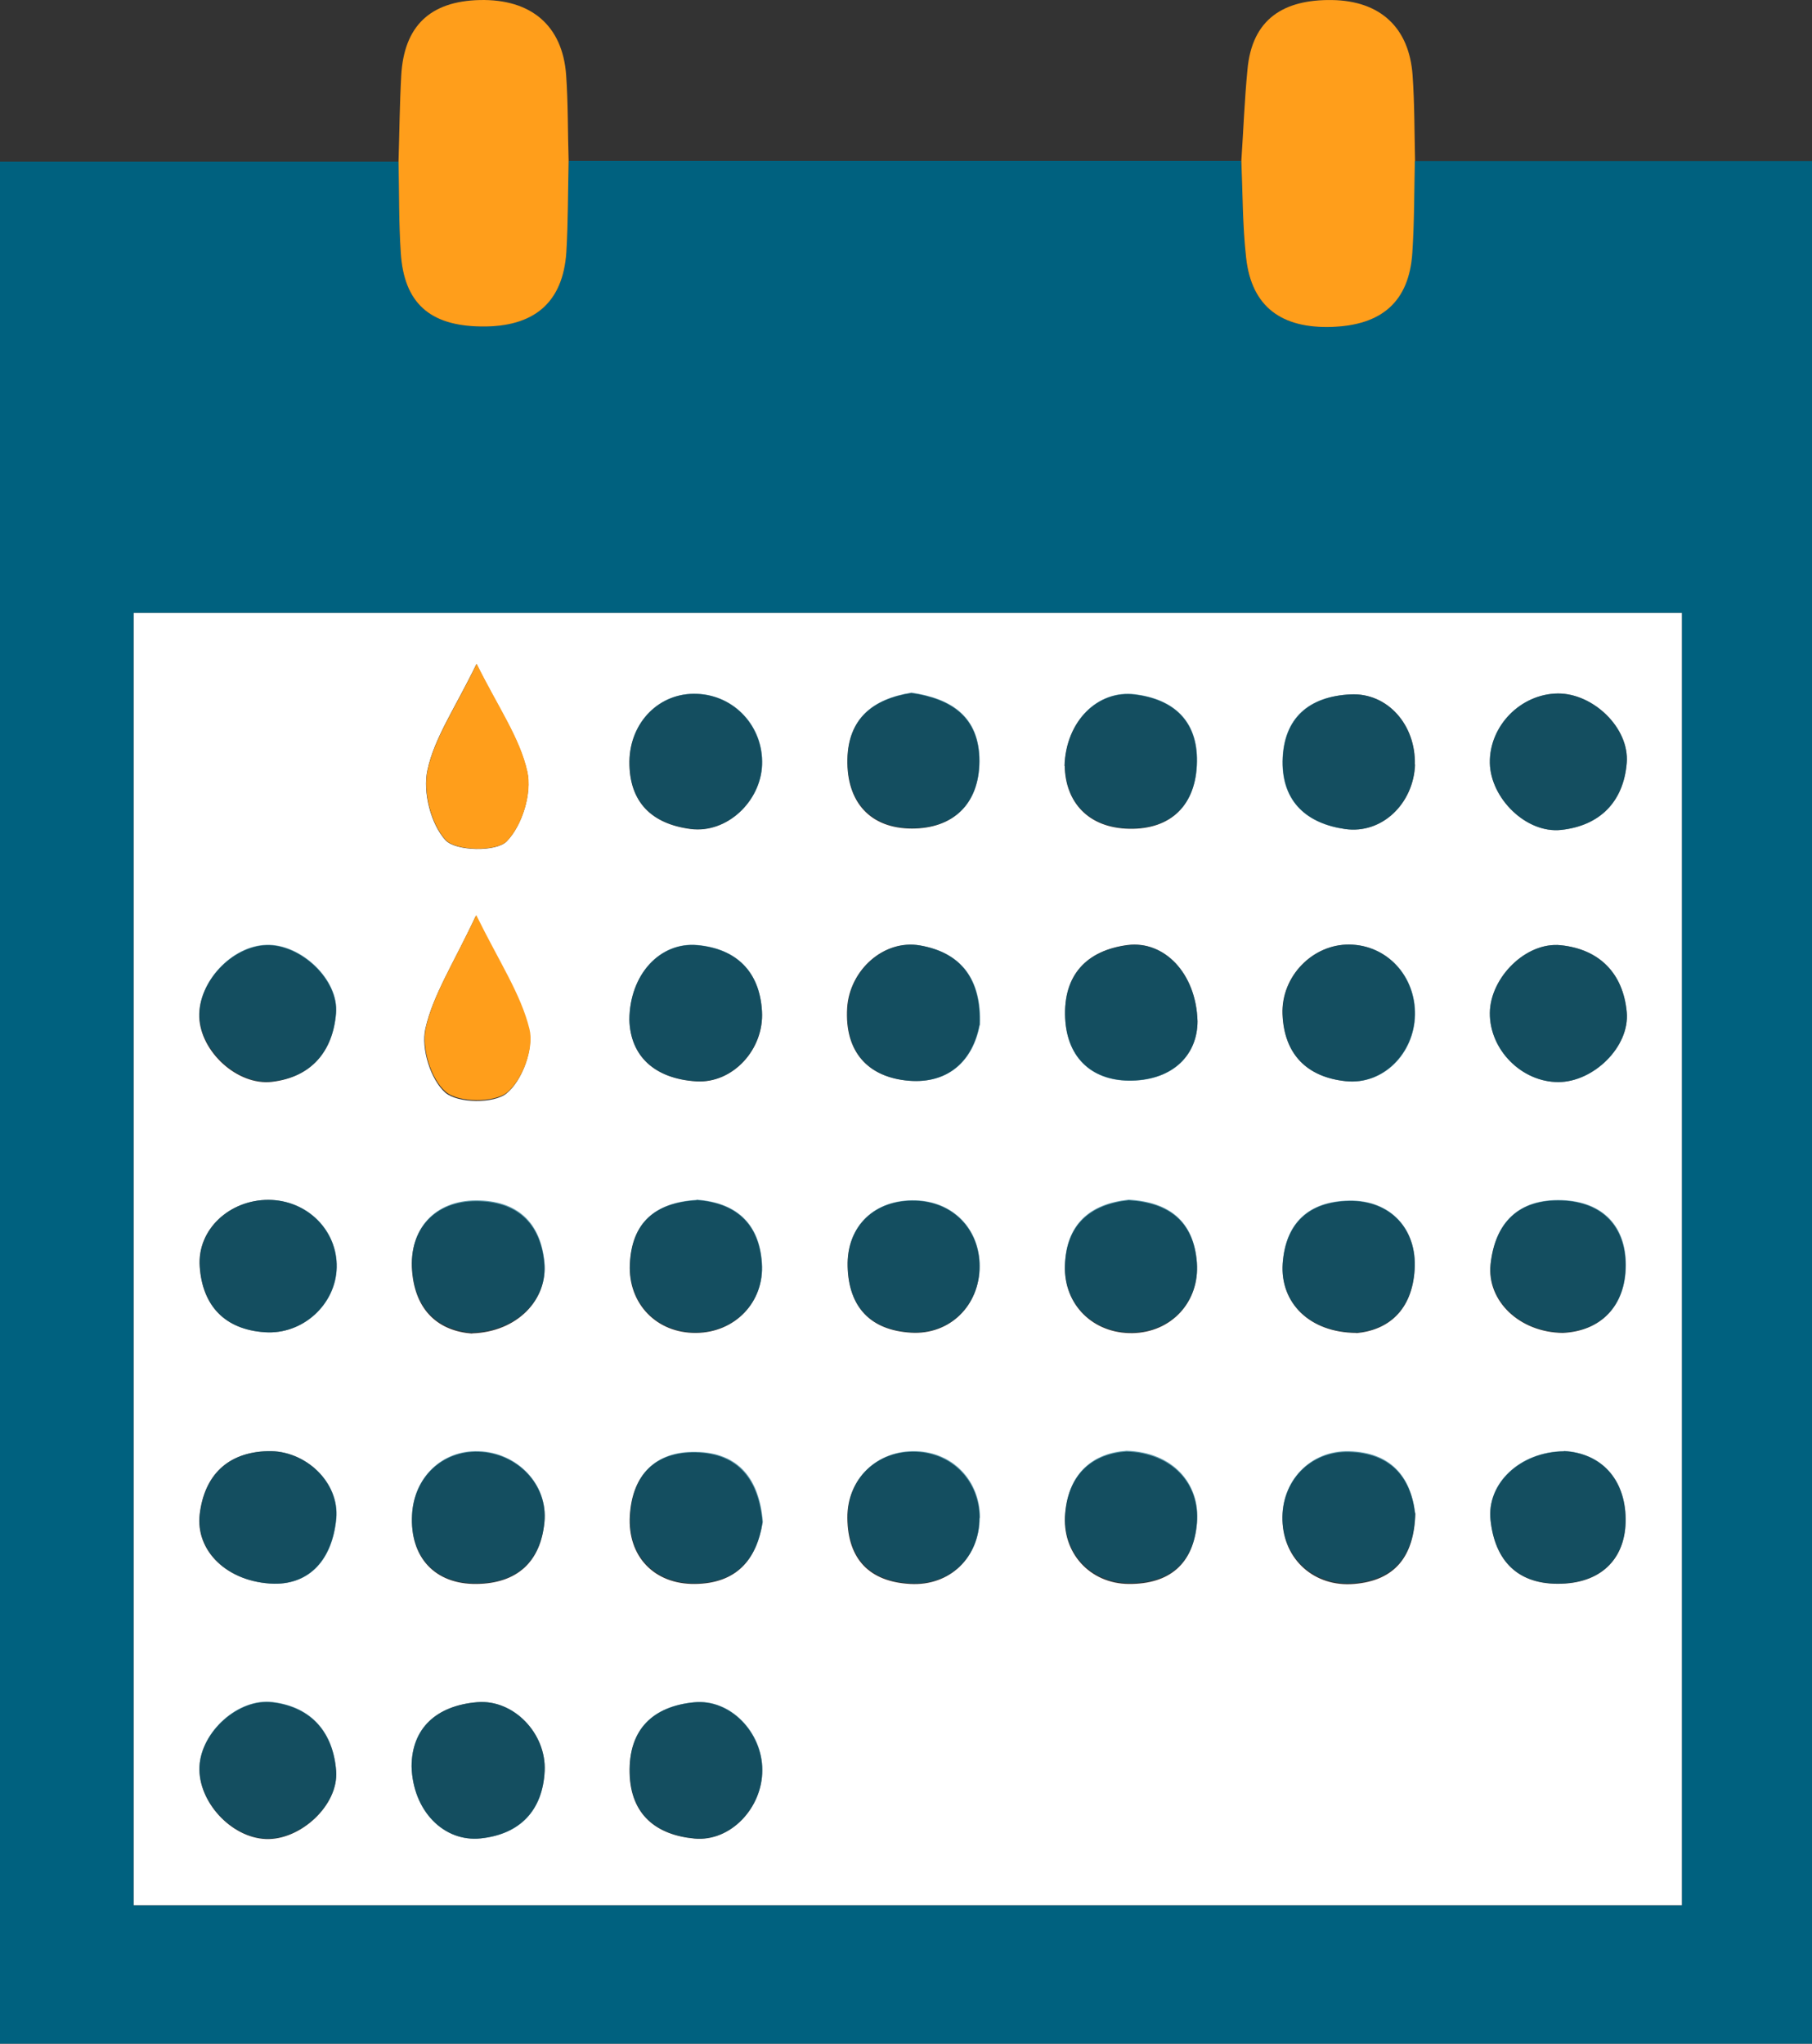 <svg width="133" height="150" viewBox="0 0 133 150" fill="none" xmlns="http://www.w3.org/2000/svg">
<rect x="0" y="0" width="133" height="150" fill="#333333" stroke="none"/>
<path d="M103.85 11.826H133V150H0V11.859C9.766 11.859 19.516 11.859 29.25 11.859C29.299 14.098 29.266 16.338 29.416 18.561C29.648 22.233 31.538 23.913 35.285 23.962C39.199 24.012 41.321 22.217 41.57 18.512C41.719 16.289 41.686 14.049 41.736 11.81C58.184 11.81 74.65 11.81 91.099 11.81C91.215 14.181 91.181 16.552 91.447 18.907C91.861 22.562 94.116 24.11 97.715 23.995C101.412 23.88 103.419 22.134 103.651 18.544C103.8 16.305 103.767 14.066 103.833 11.826H103.85ZM123.466 44.99H9.816V139.84H123.449V44.99H123.466Z" fill="#00617F"/>
<path d="M103.849 11.826C103.799 14.066 103.815 16.305 103.666 18.545C103.434 22.135 101.428 23.88 97.73 23.995C94.115 24.111 91.86 22.563 91.462 18.907C91.197 16.552 91.213 14.181 91.114 11.81C91.263 9.587 91.346 7.347 91.562 5.124C91.893 1.37 94.248 -0.046 97.763 0.003C101.295 0.053 103.434 2.012 103.683 5.52C103.832 7.611 103.815 9.719 103.865 11.826H103.849Z" fill="#FF9E1B"/>
<path d="M41.737 11.809C41.687 14.049 41.703 16.288 41.571 18.511C41.322 22.216 39.2 24.028 35.286 23.962C31.539 23.912 29.649 22.233 29.417 18.561C29.267 16.338 29.3 14.098 29.251 11.859C29.317 9.751 29.334 7.66 29.45 5.552C29.649 1.913 31.572 0.085 35.22 0.003C38.968 -0.08 41.289 1.863 41.554 5.502C41.703 7.594 41.67 9.702 41.737 11.809Z" fill="#FF9E1B"/>
<path d="M123.449 44.989V139.839H9.816V44.989H123.449ZM109.355 74.333C109.322 77.034 111.676 79.421 114.379 79.421C116.949 79.421 119.635 76.836 119.403 74.284C119.138 71.452 117.413 69.673 114.561 69.377C112.008 69.113 109.388 71.748 109.355 74.333ZM109.355 56.006C109.404 58.591 112.024 61.193 114.595 60.913C117.447 60.6 119.171 58.838 119.403 55.989C119.602 53.42 116.932 50.884 114.346 50.901C111.61 50.934 109.305 53.289 109.355 56.006ZM71.897 75.239C72.03 71.88 70.554 69.92 67.52 69.393C64.883 68.932 62.363 71.188 62.181 73.971C61.981 77.198 63.706 79.076 66.707 79.323C69.543 79.553 71.383 77.907 71.881 75.239H71.897ZM87.898 74.959C87.799 71.419 85.444 69.031 82.775 69.36C79.74 69.755 78.032 71.583 78.182 74.728C78.331 77.758 80.287 79.372 83.09 79.306C86.108 79.24 87.898 77.413 87.898 74.942V74.959ZM46.196 74.844C46.262 77.528 48.053 79.174 51.104 79.372C53.79 79.537 56.095 77.017 55.929 74.234C55.763 71.303 54.039 69.64 51.187 69.377C48.468 69.13 46.212 71.501 46.196 74.86V74.844ZM103.85 74.498C103.899 71.633 101.794 69.36 99.041 69.327C96.355 69.294 94.034 71.649 94.133 74.432C94.249 77.38 95.924 79.059 98.776 79.356C101.495 79.636 103.783 77.33 103.85 74.498ZM19.699 88.067C16.847 88.067 14.459 90.24 14.658 92.974C14.857 95.823 16.482 97.585 19.433 97.782C22.219 97.98 24.64 95.74 24.706 93.04C24.773 90.306 22.534 88.083 19.699 88.067ZM20.113 116.241C22.733 116.274 24.375 114.463 24.673 111.466C24.922 108.798 22.418 106.427 19.649 106.51C16.698 106.592 15.006 108.288 14.658 111.12C14.326 113.821 16.664 116.143 20.113 116.241ZM30.211 129.646C30.294 132.906 32.583 135.228 35.302 134.931C38.154 134.619 39.829 132.89 39.978 129.991C40.111 127.241 37.706 124.722 35.037 124.936C32.019 125.183 30.228 126.863 30.211 129.646ZM55.946 129.925C55.946 127.159 53.591 124.689 50.938 124.952C47.92 125.249 46.13 126.945 46.212 130.156C46.295 133.219 48.186 134.684 50.971 134.948C53.624 135.195 55.962 132.692 55.946 129.925ZM103.85 56.121C103.933 53.223 101.86 50.835 99.141 50.967C96.123 51.115 94.199 52.679 94.15 55.874C94.116 58.887 95.974 60.452 98.726 60.847C101.462 61.242 103.767 58.953 103.866 56.104L103.85 56.121ZM114.711 97.832C117.496 97.7 119.304 95.872 119.32 92.891C119.32 90.109 117.695 88.231 114.644 88.116C111.411 88.001 109.736 89.796 109.405 92.793C109.123 95.477 111.527 97.799 114.711 97.832ZM55.929 56.137C56.029 53.338 53.906 51.033 51.154 50.934C48.401 50.819 46.246 53.009 46.196 55.874C46.163 58.92 47.887 60.485 50.69 60.847C53.343 61.193 55.83 58.838 55.929 56.137ZM66.89 50.868C64.087 51.312 62.263 52.729 62.197 55.726C62.131 58.904 63.905 60.814 66.939 60.814C69.907 60.814 71.864 59.068 71.881 55.874C71.881 52.63 69.825 51.296 66.89 50.868ZM78.148 56.22C78.198 58.854 79.856 60.781 82.907 60.83C85.925 60.88 87.799 59.118 87.849 55.923C87.898 52.893 86.108 51.329 83.305 50.983C80.586 50.637 78.231 52.926 78.132 56.22H78.148ZM19.549 69.377C17.012 69.459 14.542 72.094 14.625 74.646C14.708 77.182 17.427 79.701 19.964 79.405C22.866 79.059 24.424 77.166 24.657 74.399C24.872 71.913 22.053 69.294 19.549 69.377ZM114.793 106.526C111.544 106.575 109.123 108.914 109.405 111.565C109.72 114.562 111.411 116.357 114.628 116.241C117.679 116.143 119.353 114.265 119.32 111.483C119.287 108.551 117.513 106.658 114.793 106.51V106.526ZM19.516 134.981C22.037 135.08 24.856 132.511 24.673 129.991C24.458 127.225 22.916 125.315 20.014 124.952C17.493 124.64 14.757 127.126 14.641 129.678C14.525 132.231 16.963 134.882 19.516 134.981ZM34.97 48.744C33.395 51.988 31.886 54.145 31.372 56.533C31.024 58.146 31.621 60.485 32.699 61.67C33.445 62.477 36.429 62.543 37.192 61.753C38.32 60.6 39.049 58.245 38.701 56.664C38.154 54.194 36.562 51.955 34.97 48.727V48.744ZM51.121 88.1C48.036 88.281 46.362 89.779 46.229 92.793C46.096 95.707 48.219 97.864 51.087 97.832C53.94 97.815 56.112 95.576 55.913 92.727C55.714 89.746 53.94 88.281 51.121 88.083V88.1ZM71.897 92.957C71.897 90.224 69.941 88.215 67.205 88.132C64.203 88.034 62.131 89.993 62.214 92.974C62.297 95.938 63.888 97.634 66.856 97.815C69.725 97.996 71.914 95.806 71.897 92.941V92.957ZM99.555 97.848C101.893 97.634 103.651 96.185 103.833 93.188C104.016 90.191 102.026 88.1 99.041 88.149C96.056 88.198 94.365 89.796 94.15 92.743C93.951 95.609 96.106 97.815 99.555 97.832V97.848ZM35.12 106.559C32.45 106.477 30.377 108.453 30.244 111.203C30.079 114.298 31.919 116.291 34.97 116.258C37.955 116.225 39.679 114.644 39.961 111.73C40.227 108.963 37.938 106.641 35.12 106.559ZM71.897 111.433C71.897 108.733 69.924 106.658 67.238 106.559C64.369 106.444 62.164 108.551 62.197 111.433C62.23 114.43 63.805 116.093 66.807 116.258C69.725 116.423 71.881 114.315 71.881 111.433H71.897ZM82.675 106.542C80.287 106.707 78.447 108.09 78.182 111.071C77.916 113.953 79.989 116.242 82.858 116.258C85.826 116.274 87.6 114.809 87.849 111.795C88.081 108.897 86.025 106.641 82.675 106.542ZM103.866 111.087C103.535 108.37 102.026 106.658 99.025 106.575C96.156 106.493 94.034 108.733 94.133 111.614C94.216 114.463 96.471 116.505 99.389 116.258C102.424 116.011 103.8 114.2 103.883 111.087H103.866ZM34.655 97.865C37.938 97.766 40.227 95.411 39.945 92.661C39.646 89.746 37.922 88.165 34.937 88.165C31.919 88.165 30.012 90.224 30.244 93.27C30.477 96.251 32.234 97.7 34.655 97.881V97.865ZM82.841 88.1C79.989 88.412 78.264 89.911 78.165 92.891C78.066 95.773 80.254 97.897 83.123 97.848C85.975 97.799 88.064 95.559 87.849 92.677C87.616 89.68 85.826 88.281 82.858 88.1H82.841ZM34.937 67.203C33.279 70.743 31.787 73.016 31.223 75.502C30.891 76.951 31.604 79.24 32.682 80.195C33.594 80.986 36.264 81.019 37.192 80.245C38.32 79.323 39.182 77.001 38.834 75.601C38.204 73.032 36.612 70.694 34.92 67.22L34.937 67.203ZM55.962 111.746C55.697 108.617 54.205 106.658 51.038 106.608C48.07 106.559 46.411 108.272 46.229 111.236C46.047 114.233 48.02 116.291 51.005 116.258C54.022 116.225 55.531 114.529 55.962 111.746Z" fill="white"/>
<path opacity="0.6" d="M109.354 74.333C109.387 71.748 112.007 69.113 114.56 69.377C117.412 69.673 119.137 71.451 119.402 74.284C119.634 76.836 116.965 79.421 114.378 79.421C111.675 79.421 109.321 77.034 109.354 74.333Z" fill="#00617F"/>
<path opacity="0.6" d="M109.354 56.006C109.305 53.289 111.609 50.918 114.345 50.901C116.932 50.885 119.602 53.421 119.403 55.99C119.171 58.839 117.446 60.6 114.594 60.913C112.041 61.193 109.421 58.608 109.354 56.006Z" fill="#00617F"/>
<path opacity="0.6" d="M71.915 75.241C71.417 77.892 69.577 79.555 66.741 79.325C63.74 79.078 61.999 77.2 62.215 73.973C62.38 71.19 64.901 68.934 67.554 69.395C70.588 69.939 72.064 71.898 71.931 75.241H71.915Z" fill="#00617F"/>
<path opacity="0.6" d="M87.898 74.96C87.898 77.43 86.108 79.258 83.09 79.324C80.287 79.39 78.331 77.776 78.182 74.746C78.032 71.585 79.757 69.757 82.775 69.378C85.444 69.032 87.799 71.42 87.898 74.977V74.96Z" fill="#00617F"/>
<path opacity="0.6" d="M46.195 74.844C46.228 71.485 48.467 69.113 51.186 69.36C54.038 69.624 55.763 71.287 55.928 74.218C56.078 77.001 53.789 79.52 51.103 79.356C48.069 79.175 46.261 77.511 46.195 74.827V74.844Z" fill="#00617F"/>
<path opacity="0.6" d="M103.865 74.499C103.815 77.331 101.527 79.653 98.791 79.357C95.939 79.06 94.248 77.381 94.148 74.433C94.049 71.65 96.37 69.296 99.056 69.329C101.809 69.361 103.931 71.65 103.865 74.499Z" fill="#00617F"/>
<path opacity="0.6" d="M19.713 88.067C22.549 88.067 24.787 90.307 24.721 93.04C24.654 95.741 22.234 97.964 19.448 97.783C16.497 97.585 14.871 95.823 14.672 92.975C14.473 90.241 16.861 88.051 19.713 88.067Z" fill="#00617F"/>
<path opacity="0.6" d="M20.129 116.243C16.68 116.144 14.358 113.806 14.673 111.122C15.022 108.289 16.696 106.593 19.664 106.511C22.433 106.429 24.937 108.816 24.689 111.467C24.407 114.464 22.748 116.276 20.129 116.243Z" fill="#00617F"/>
<path opacity="0.6" d="M30.209 129.646C30.209 126.863 32 125.2 35.035 124.936C37.704 124.706 40.109 127.242 39.976 129.992C39.843 132.89 38.169 134.635 35.3 134.932C32.581 135.228 30.292 132.906 30.209 129.646Z" fill="#00617F"/>
<path opacity="0.6" d="M55.961 129.909C55.961 132.676 53.64 135.179 50.987 134.932C48.201 134.668 46.311 133.203 46.228 130.14C46.129 126.912 47.936 125.233 50.954 124.936C53.623 124.673 55.961 127.143 55.961 129.909Z" fill="#00617F"/>
<path opacity="0.6" d="M103.85 56.105C103.767 58.953 101.445 61.242 98.709 60.847C95.957 60.452 94.1 58.888 94.133 55.874C94.183 52.663 96.106 51.099 99.124 50.967C101.86 50.835 103.932 53.239 103.833 56.121L103.85 56.105Z" fill="#00617F"/>
<path opacity="0.6" d="M114.727 97.799C111.544 97.766 109.14 95.444 109.421 92.76C109.736 89.763 111.428 87.968 114.661 88.083C117.712 88.199 119.354 90.059 119.337 92.859C119.337 95.839 117.513 97.667 114.727 97.799Z" fill="#00617F"/>
<path opacity="0.6" d="M55.946 56.122C55.846 58.822 53.359 61.177 50.706 60.831C47.887 60.469 46.163 58.905 46.212 55.858C46.245 52.977 48.418 50.803 51.17 50.918C53.939 51.034 56.045 53.339 55.946 56.122Z" fill="#00617F"/>
<path opacity="0.6" d="M66.907 50.835C69.842 51.263 71.898 52.597 71.898 55.841C71.898 59.035 69.925 60.797 66.957 60.781C63.923 60.781 62.148 58.854 62.215 55.693C62.281 52.696 64.105 51.28 66.907 50.835Z" fill="#00617F"/>
<path opacity="0.6" d="M78.147 56.188C78.246 52.895 80.601 50.606 83.32 50.952C86.106 51.314 87.913 52.862 87.864 55.892C87.814 59.086 85.94 60.848 82.922 60.799C79.871 60.749 78.197 58.823 78.163 56.188H78.147Z" fill="#00617F"/>
<path opacity="0.6" d="M19.565 69.345C22.069 69.262 24.888 71.881 24.672 74.367C24.44 77.133 22.881 79.044 19.98 79.373C17.459 79.669 14.74 77.133 14.64 74.614C14.558 72.062 17.012 69.41 19.565 69.345Z" fill="#00617F"/>
<path opacity="0.6" d="M114.794 106.494C117.513 106.642 119.287 108.536 119.321 111.467C119.354 114.25 117.679 116.111 114.628 116.226C111.411 116.341 109.72 114.546 109.405 111.549C109.123 108.882 111.544 106.544 114.794 106.511V106.494Z" fill="#00617F"/>
<path opacity="0.6" d="M19.517 134.949C16.964 134.851 14.526 132.199 14.642 129.647C14.758 127.111 17.478 124.608 20.015 124.921C22.917 125.283 24.459 127.194 24.674 129.96C24.873 132.479 22.038 135.048 19.517 134.949Z" fill="#00617F"/>
<path d="M34.985 48.711C36.577 51.922 38.169 54.161 38.716 56.648C39.064 58.212 38.335 60.584 37.207 61.736C36.444 62.527 33.46 62.461 32.714 61.654C31.636 60.468 31.039 58.114 31.387 56.516C31.901 54.145 33.41 51.988 34.985 48.727V48.711Z" fill="#FF9E1B"/>
<path opacity="0.6" d="M51.138 88.051C53.956 88.248 55.731 89.714 55.93 92.694C56.129 95.543 53.956 97.766 51.105 97.799C48.236 97.816 46.114 95.675 46.246 92.76C46.379 89.747 48.07 88.248 51.138 88.067V88.051Z" fill="#00617F"/>
<path opacity="0.6" d="M71.912 92.909C71.912 95.774 69.74 97.948 66.871 97.783C63.903 97.602 62.295 95.922 62.228 92.942C62.145 89.961 64.218 88.001 67.219 88.1C69.955 88.183 71.912 90.192 71.912 92.925V92.909Z" fill="#00617F"/>
<path opacity="0.6" d="M99.554 97.799C96.105 97.782 93.949 95.576 94.148 92.71C94.364 89.746 96.055 88.165 99.04 88.116C102.024 88.067 104.014 90.158 103.832 93.155C103.649 96.152 101.892 97.601 99.554 97.815V97.799Z" fill="#00617F"/>
<path opacity="0.6" d="M35.121 106.51C37.94 106.593 40.228 108.914 39.962 111.681C39.681 114.596 37.956 116.193 34.971 116.209C31.92 116.242 30.08 114.233 30.246 111.154C30.395 108.404 32.451 106.428 35.121 106.51Z" fill="#00617F"/>
<path opacity="0.6" d="M71.913 111.385C71.913 114.267 69.741 116.375 66.839 116.21C63.838 116.046 62.263 114.382 62.229 111.385C62.196 108.504 64.401 106.412 67.27 106.511C69.956 106.61 71.93 108.685 71.93 111.385H71.913Z" fill="#00617F"/>
<path opacity="0.6" d="M82.692 106.477C86.042 106.575 88.098 108.848 87.866 111.73C87.617 114.743 85.843 116.208 82.875 116.192C79.99 116.176 77.933 113.887 78.199 111.005C78.464 108.024 80.305 106.641 82.692 106.477Z" fill="#00617F"/>
<path opacity="0.6" d="M103.881 111.022C103.798 114.134 102.422 115.946 99.388 116.193C96.469 116.423 94.231 114.398 94.131 111.549C94.048 108.684 96.171 106.444 99.023 106.51C102.024 106.593 103.533 108.305 103.865 111.022H103.881Z" fill="#00617F"/>
<path opacity="0.6" d="M34.671 97.817C32.251 97.636 30.476 96.187 30.261 93.206C30.029 90.176 31.936 88.102 34.953 88.102C37.938 88.102 39.663 89.682 39.961 92.597C40.243 95.347 37.971 97.702 34.671 97.801V97.817Z" fill="#00617F"/>
<path opacity="0.6" d="M82.859 88.051C85.827 88.216 87.618 89.632 87.85 92.629C88.065 95.51 85.993 97.75 83.124 97.799C80.255 97.849 78.067 95.724 78.166 92.843C78.266 89.846 79.99 88.347 82.842 88.051H82.859Z" fill="#00617F"/>
<path d="M34.952 67.154C36.66 70.629 38.235 72.967 38.865 75.536C39.213 76.936 38.351 79.257 37.224 80.18C36.278 80.953 33.625 80.937 32.713 80.13C31.619 79.192 30.923 76.886 31.254 75.437C31.818 72.951 33.31 70.678 34.968 67.138L34.952 67.154Z" fill="#FF9E1B"/>
<path opacity="0.6" d="M55.994 111.697C55.546 114.48 54.037 116.176 51.036 116.209C48.051 116.242 46.062 114.184 46.261 111.187C46.443 108.239 48.101 106.51 51.069 106.56C54.236 106.609 55.745 108.569 55.994 111.697Z" fill="#00617F"/>
</svg>

